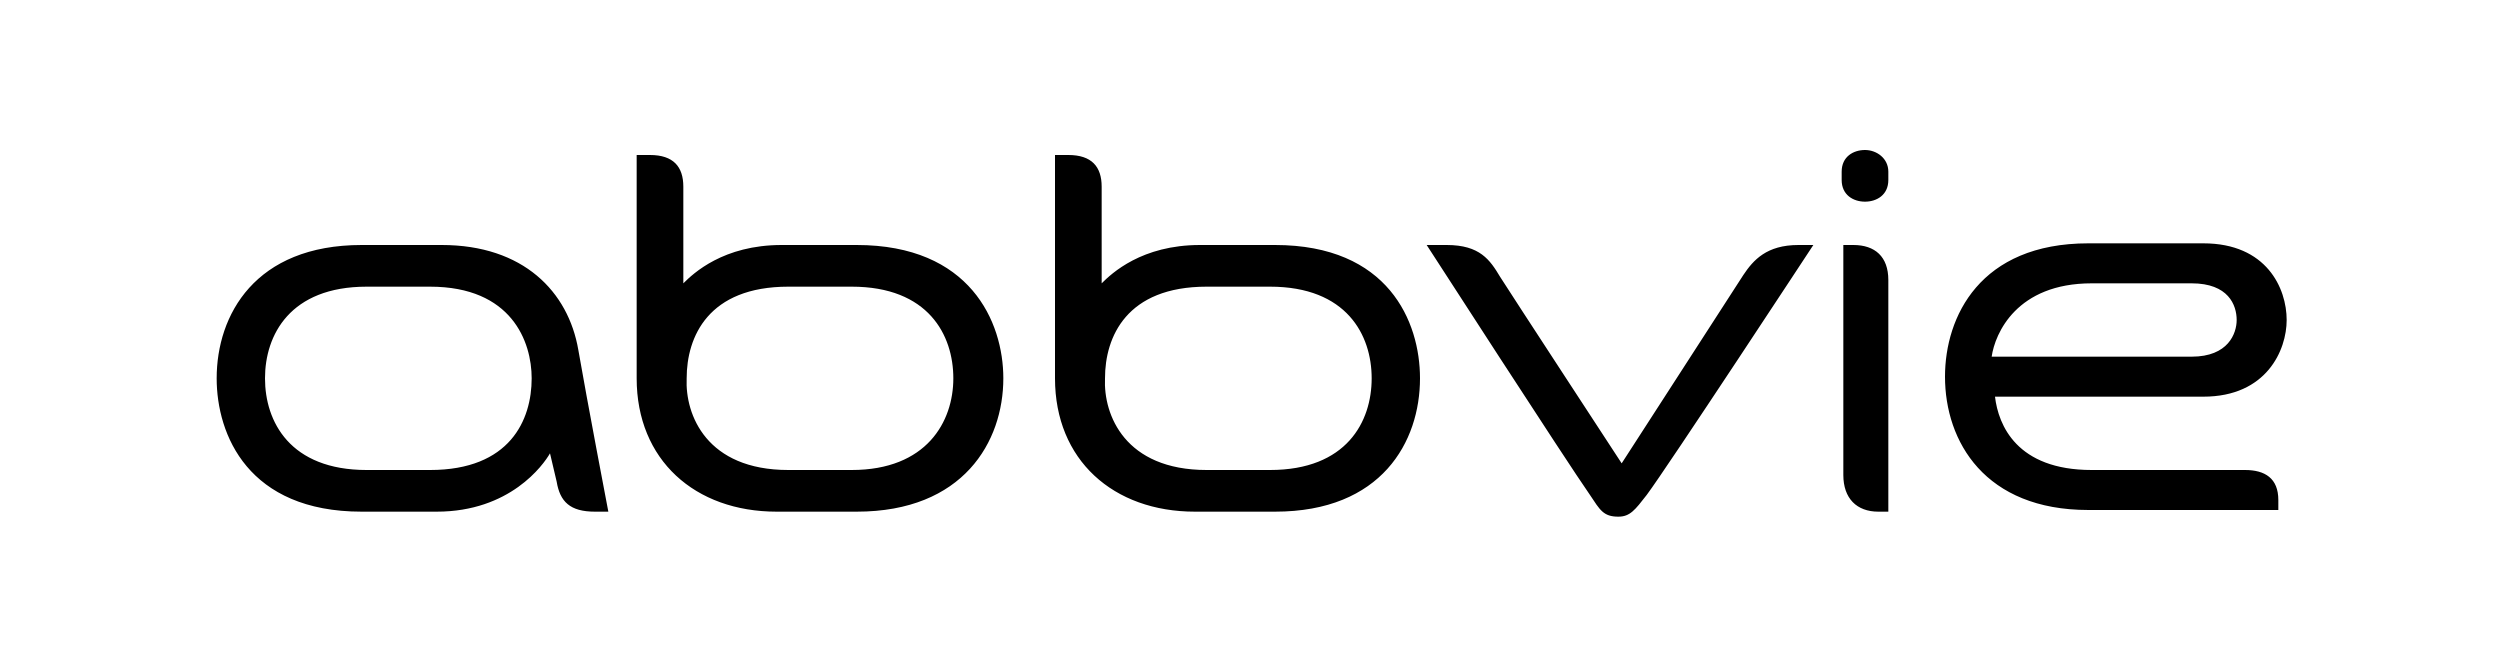 <svg class="icon" id="logo-id" style="enable-background:new 0 0 150 40;" version="1.1" viewBox="0 0 150 40" x="0px" xml:space="preserve" xmlns="http://www.w3.org/2000/svg" xmlns:xlink="http://www.w3.org/1999/xlink" y="0px">
<g>
<path class="st0" d="M136.7,30c0-1.3-0.8-1.8-2-1.8c-0.7,0-9.2,0-9.2,0c-4.5,0-5.6-2.7-5.8-4.4c0,0,9.5,0,12.5,0c3.8,0,5-2.8,5-4.6   c0-1.9-1.2-4.6-5-4.6c-3.4,0-6.9,0-6.9,0c-6.5,0-8.6,4.4-8.6,8c0,3.9,2.4,8,8.6,8h11.4C136.7,30.7,136.7,30.1,136.7,30z M125.5,17   c1,0,4.6,0,6,0c2.2,0,2.7,1.3,2.7,2.2c0,0.8-0.5,2.2-2.7,2.2c-1.5,0-12,0-12,0C119.7,20,121,17,125.5,17z M98.8,29.7   c-0.7,0.9-1,1.3-1.7,1.3c-0.9,0-1.1-0.4-1.7-1.3c-1.4-2-9.8-15-9.8-15s0.6,0,1.2,0c2,0,2.6,0.9,3.2,1.9c0.5,0.8,7.3,11.2,7.3,11.2   s6.4-9.9,7.3-11.3c0.6-0.9,1.4-1.8,3.3-1.8c0.4,0,0.9,0,0.9,0S100,28.1,98.8,29.7z M35.7,30.7c-1.5,0-2.1-0.6-2.3-1.8L33,27.2   c-0.4,0.7-2.4,3.5-6.8,3.5c0,0-2.2,0-4.5,0c-6.8,0-8.7-4.6-8.7-8c0-3.8,2.3-8,8.7-8c1.3,0,2.7,0,4.8,0c4.9,0,7.6,2.8,8.2,6.3   c0.5,2.9,1.8,9.7,1.8,9.7S36.2,30.7,35.7,30.7z M25.8,17.2c-1.6,0-2,0-3.8,0c-4.6,0-6.1,2.9-6.1,5.5c0,2.6,1.5,5.5,6.1,5.5   c1.9,0,2.5,0,3.8,0c4.8,0,6.1-3,6.1-5.5C31.9,20.5,30.7,17.2,25.8,17.2z M111.9,12.1c0.7,0,1.4-0.4,1.4-1.3c0-0.2,0-0.4,0-0.5   c0-0.8-0.7-1.3-1.4-1.3c-0.7,0-1.4,0.4-1.4,1.3c0,0.1,0,0.3,0,0.5C110.5,11.7,111.2,12.1,111.9,12.1z M110.6,14.7c0,0,0.4,0,0.6,0   c1.3,0,2.1,0.7,2.1,2.1c0,0.2,0,13.9,0,13.9s-0.3,0-0.6,0c-1.3,0-2.1-0.8-2.1-2.2C110.6,28.4,110.6,14.7,110.6,14.7z M41,17   c0.6-0.6,2.4-2.3,5.9-2.3c0,0,2.2,0,4.5,0c6.8,0,8.8,4.6,8.8,8c0,3.8-2.4,8-8.8,8c-1.3,0-2.7,0-4.8,0c-4.9,0-8.4-3.1-8.4-8   c0-1.6,0-13.4,0-13.4s0.5,0,0.8,0c1.4,0,2,0.7,2,1.9C41,11.4,41,17,41,17z M47.3,28.2c1.6,0,2,0,3.8,0c4.5,0,6.1-2.9,6.1-5.5   c0-2.6-1.5-5.5-6.1-5.5c-1.9,0-2.5,0-3.8,0c-4.8,0-6.1,3-6.1,5.5C41.1,24.9,42.4,28.2,47.3,28.2z M66.1,17c0.6-0.6,2.4-2.3,5.9-2.3   c0,0,2.2,0,4.5,0c6.8,0,8.7,4.6,8.7,8c0,3.8-2.3,8-8.7,8c-1.3,0-2.7,0-4.8,0c-4.9,0-8.4-3.1-8.4-8c0-1.6,0-13.4,0-13.4s0.5,0,0.8,0   c1.4,0,2,0.7,2,1.9C66.1,11.4,66.1,17,66.1,17z M72.4,28.2c1.6,0,2,0,3.8,0c4.6,0,6.1-2.9,6.1-5.5c0-2.6-1.5-5.5-6.1-5.5   c-1.9,0-2.4,0-3.8,0c-4.8,0-6.1,3-6.1,5.5C66.2,24.9,67.5,28.2,72.4,28.2z"></path>
</g>
</svg>
